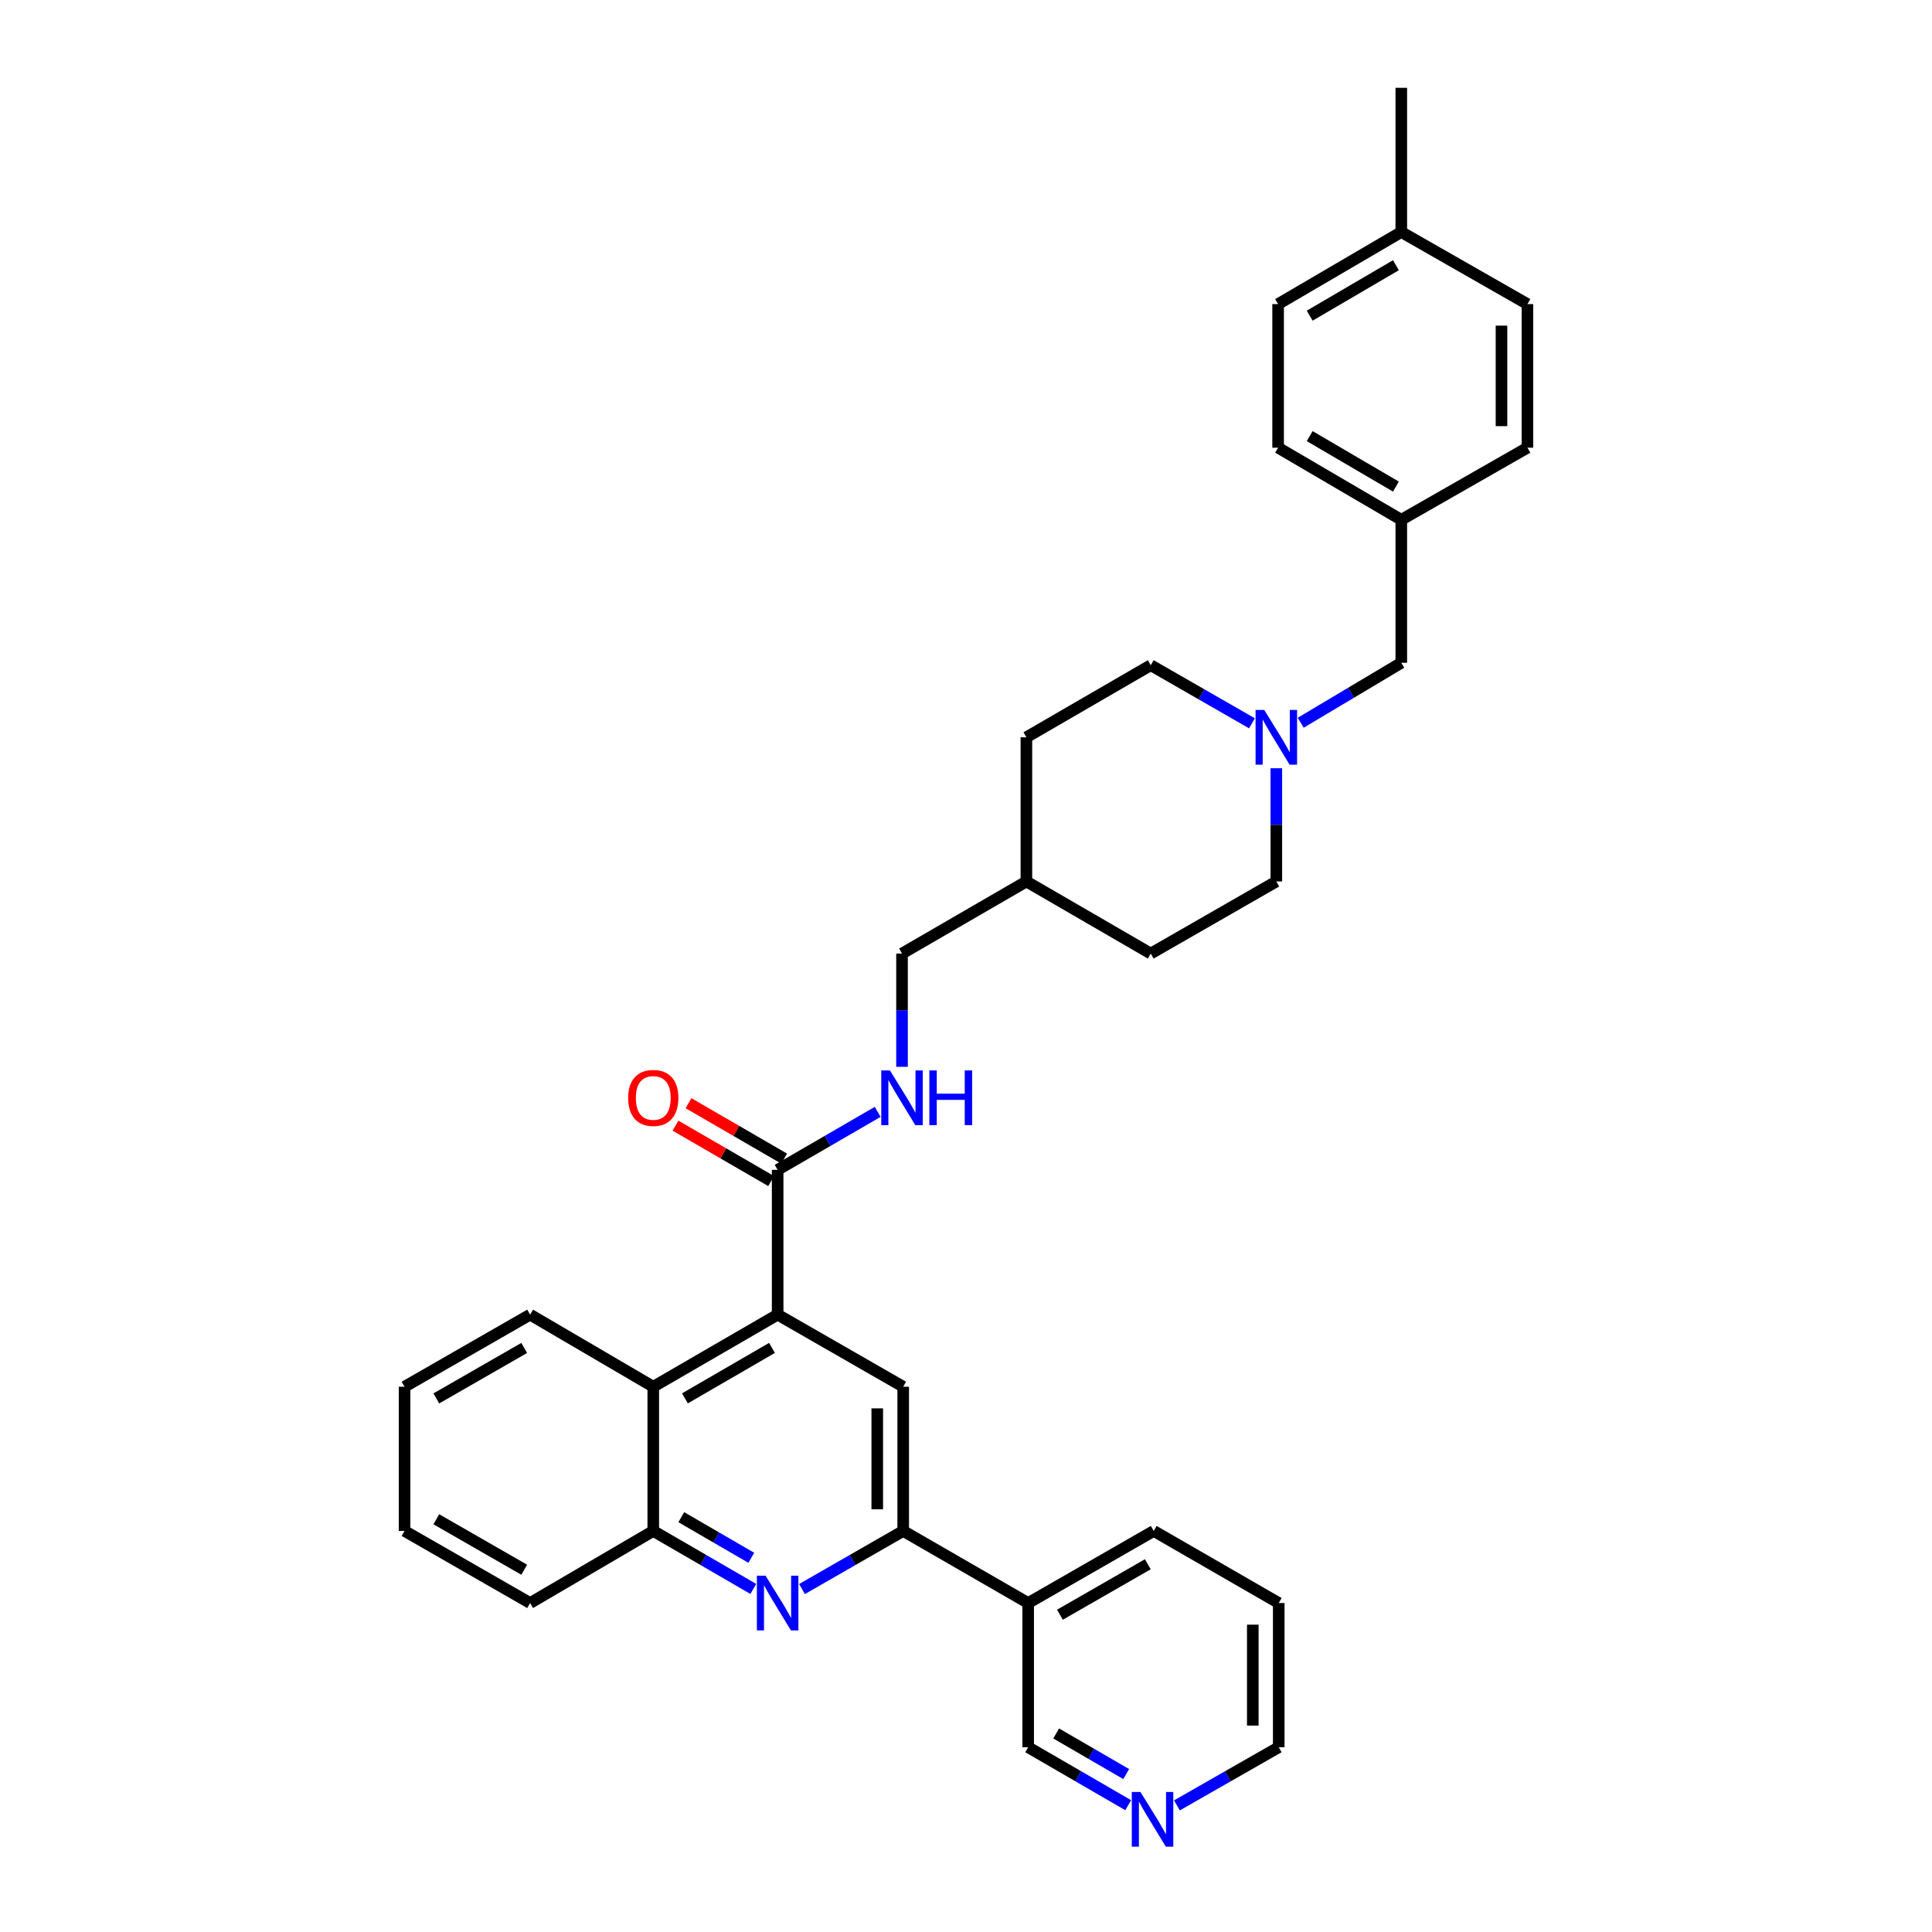 <?xml version='1.0' encoding='iso-8859-1'?>
<svg version='1.1' baseProfile='full'
              xmlns='http://www.w3.org/2000/svg'
                      xmlns:rdkit='http://www.rdkit.org/xml'
                      xmlns:xlink='http://www.w3.org/1999/xlink'
                  xml:space='preserve'
width='1000px' height='1000px' viewBox='0 0 1000 1000'>
<!-- END OF HEADER -->
<rect style='opacity:1.0;fill:#FFFFFF;stroke:none' width='1000' height='1000' x='0' y='0'> </rect>
<path class='bond-2' d='M 402.507,680.456 L 467.495,717.773' style='fill:none;fill-rule:evenodd;stroke:#000000;stroke-width:6px;stroke-linecap:butt;stroke-linejoin:miter;stroke-opacity:1' />
<path class='bond-3' d='M 402.507,680.456 L 402.507,605.509' style='fill:none;fill-rule:evenodd;stroke:#000000;stroke-width:6px;stroke-linecap:butt;stroke-linejoin:miter;stroke-opacity:1' />
<path class='bond-4' d='M 402.507,680.456 L 338.131,717.773' style='fill:none;fill-rule:evenodd;stroke:#000000;stroke-width:6px;stroke-linecap:butt;stroke-linejoin:miter;stroke-opacity:1' />
<path class='bond-4' d='M 399.585,697.671 L 354.522,723.793' style='fill:none;fill-rule:evenodd;stroke:#000000;stroke-width:6px;stroke-linecap:butt;stroke-linejoin:miter;stroke-opacity:1' />
<path class='bond-0' d='M 389.907,822.428 L 364.019,807.421' style='fill:none;fill-rule:evenodd;stroke:#0000FF;stroke-width:6px;stroke-linecap:butt;stroke-linejoin:miter;stroke-opacity:1' />
<path class='bond-0' d='M 364.019,807.421 L 338.131,792.415' style='fill:none;fill-rule:evenodd;stroke:#000000;stroke-width:6px;stroke-linecap:butt;stroke-linejoin:miter;stroke-opacity:1' />
<path class='bond-0' d='M 388.875,806.308 L 370.754,795.803' style='fill:none;fill-rule:evenodd;stroke:#0000FF;stroke-width:6px;stroke-linecap:butt;stroke-linejoin:miter;stroke-opacity:1' />
<path class='bond-0' d='M 370.754,795.803 L 352.632,785.299' style='fill:none;fill-rule:evenodd;stroke:#000000;stroke-width:6px;stroke-linecap:butt;stroke-linejoin:miter;stroke-opacity:1' />
<path class='bond-33' d='M 415.121,822.489 L 441.308,807.452' style='fill:none;fill-rule:evenodd;stroke:#0000FF;stroke-width:6px;stroke-linecap:butt;stroke-linejoin:miter;stroke-opacity:1' />
<path class='bond-33' d='M 441.308,807.452 L 467.495,792.415' style='fill:none;fill-rule:evenodd;stroke:#000000;stroke-width:6px;stroke-linecap:butt;stroke-linejoin:miter;stroke-opacity:1' />
<path class='bond-1' d='M 467.495,792.415 L 467.495,717.773' style='fill:none;fill-rule:evenodd;stroke:#000000;stroke-width:6px;stroke-linecap:butt;stroke-linejoin:miter;stroke-opacity:1' />
<path class='bond-1' d='M 454.066,781.218 L 454.066,728.969' style='fill:none;fill-rule:evenodd;stroke:#000000;stroke-width:6px;stroke-linecap:butt;stroke-linejoin:miter;stroke-opacity:1' />
<path class='bond-8' d='M 467.495,792.415 L 532.177,829.732' style='fill:none;fill-rule:evenodd;stroke:#000000;stroke-width:6px;stroke-linecap:butt;stroke-linejoin:miter;stroke-opacity:1' />
<path class='bond-7' d='M 402.507,605.509 L 428.395,590.508' style='fill:none;fill-rule:evenodd;stroke:#000000;stroke-width:6px;stroke-linecap:butt;stroke-linejoin:miter;stroke-opacity:1' />
<path class='bond-7' d='M 428.395,590.508 L 454.283,575.507' style='fill:none;fill-rule:evenodd;stroke:#0000FF;stroke-width:6px;stroke-linecap:butt;stroke-linejoin:miter;stroke-opacity:1' />
<path class='bond-9' d='M 405.873,599.699 L 381.116,585.353' style='fill:none;fill-rule:evenodd;stroke:#000000;stroke-width:6px;stroke-linecap:butt;stroke-linejoin:miter;stroke-opacity:1' />
<path class='bond-9' d='M 381.116,585.353 L 356.358,571.007' style='fill:none;fill-rule:evenodd;stroke:#FF0000;stroke-width:6px;stroke-linecap:butt;stroke-linejoin:miter;stroke-opacity:1' />
<path class='bond-9' d='M 399.141,611.318 L 374.383,596.972' style='fill:none;fill-rule:evenodd;stroke:#000000;stroke-width:6px;stroke-linecap:butt;stroke-linejoin:miter;stroke-opacity:1' />
<path class='bond-9' d='M 374.383,596.972 L 349.625,582.627' style='fill:none;fill-rule:evenodd;stroke:#FF0000;stroke-width:6px;stroke-linecap:butt;stroke-linejoin:miter;stroke-opacity:1' />
<path class='bond-5' d='M 338.131,717.773 L 338.131,792.415' style='fill:none;fill-rule:evenodd;stroke:#000000;stroke-width:6px;stroke-linecap:butt;stroke-linejoin:miter;stroke-opacity:1' />
<path class='bond-25' d='M 338.131,717.773 L 274.389,680.456' style='fill:none;fill-rule:evenodd;stroke:#000000;stroke-width:6px;stroke-linecap:butt;stroke-linejoin:miter;stroke-opacity:1' />
<path class='bond-26' d='M 338.131,792.415 L 274.389,829.732' style='fill:none;fill-rule:evenodd;stroke:#000000;stroke-width:6px;stroke-linecap:butt;stroke-linejoin:miter;stroke-opacity:1' />
<path class='bond-6' d='M 660.623,397.647 L 660.623,426.947' style='fill:none;fill-rule:evenodd;stroke:#0000FF;stroke-width:6px;stroke-linecap:butt;stroke-linejoin:miter;stroke-opacity:1' />
<path class='bond-6' d='M 660.623,426.947 L 660.623,456.248' style='fill:none;fill-rule:evenodd;stroke:#000000;stroke-width:6px;stroke-linecap:butt;stroke-linejoin:miter;stroke-opacity:1' />
<path class='bond-11' d='M 673.246,374.096 L 699.275,358.577' style='fill:none;fill-rule:evenodd;stroke:#0000FF;stroke-width:6px;stroke-linecap:butt;stroke-linejoin:miter;stroke-opacity:1' />
<path class='bond-11' d='M 699.275,358.577 L 725.305,343.058' style='fill:none;fill-rule:evenodd;stroke:#000000;stroke-width:6px;stroke-linecap:butt;stroke-linejoin:miter;stroke-opacity:1' />
<path class='bond-35' d='M 648.009,374.379 L 621.818,359.342' style='fill:none;fill-rule:evenodd;stroke:#0000FF;stroke-width:6px;stroke-linecap:butt;stroke-linejoin:miter;stroke-opacity:1' />
<path class='bond-35' d='M 621.818,359.342 L 595.628,344.304' style='fill:none;fill-rule:evenodd;stroke:#000000;stroke-width:6px;stroke-linecap:butt;stroke-linejoin:miter;stroke-opacity:1' />
<path class='bond-14' d='M 466.883,552.18 L 466.883,522.873' style='fill:none;fill-rule:evenodd;stroke:#0000FF;stroke-width:6px;stroke-linecap:butt;stroke-linejoin:miter;stroke-opacity:1' />
<path class='bond-14' d='M 466.883,522.873 L 466.883,493.565' style='fill:none;fill-rule:evenodd;stroke:#000000;stroke-width:6px;stroke-linecap:butt;stroke-linejoin:miter;stroke-opacity:1' />
<path class='bond-16' d='M 532.177,829.732 L 532.177,904.358' style='fill:none;fill-rule:evenodd;stroke:#000000;stroke-width:6px;stroke-linecap:butt;stroke-linejoin:miter;stroke-opacity:1' />
<path class='bond-27' d='M 532.177,829.732 L 597.172,792.415' style='fill:none;fill-rule:evenodd;stroke:#000000;stroke-width:6px;stroke-linecap:butt;stroke-linejoin:miter;stroke-opacity:1' />
<path class='bond-27' d='M 548.613,835.78 L 594.109,809.658' style='fill:none;fill-rule:evenodd;stroke:#000000;stroke-width:6px;stroke-linecap:butt;stroke-linejoin:miter;stroke-opacity:1' />
<path class='bond-10' d='M 583.953,934.371 L 558.065,919.365' style='fill:none;fill-rule:evenodd;stroke:#0000FF;stroke-width:6px;stroke-linecap:butt;stroke-linejoin:miter;stroke-opacity:1' />
<path class='bond-10' d='M 558.065,919.365 L 532.177,904.358' style='fill:none;fill-rule:evenodd;stroke:#000000;stroke-width:6px;stroke-linecap:butt;stroke-linejoin:miter;stroke-opacity:1' />
<path class='bond-10' d='M 582.921,918.251 L 564.799,907.747' style='fill:none;fill-rule:evenodd;stroke:#0000FF;stroke-width:6px;stroke-linecap:butt;stroke-linejoin:miter;stroke-opacity:1' />
<path class='bond-10' d='M 564.799,907.747 L 546.678,897.242' style='fill:none;fill-rule:evenodd;stroke:#000000;stroke-width:6px;stroke-linecap:butt;stroke-linejoin:miter;stroke-opacity:1' />
<path class='bond-36' d='M 609.173,934.465 L 635.521,919.411' style='fill:none;fill-rule:evenodd;stroke:#0000FF;stroke-width:6px;stroke-linecap:butt;stroke-linejoin:miter;stroke-opacity:1' />
<path class='bond-36' d='M 635.521,919.411 L 661.869,904.358' style='fill:none;fill-rule:evenodd;stroke:#000000;stroke-width:6px;stroke-linecap:butt;stroke-linejoin:miter;stroke-opacity:1' />
<path class='bond-15' d='M 725.305,343.058 L 725.305,269.043' style='fill:none;fill-rule:evenodd;stroke:#000000;stroke-width:6px;stroke-linecap:butt;stroke-linejoin:miter;stroke-opacity:1' />
<path class='bond-12' d='M 660.623,456.248 L 595.628,493.565' style='fill:none;fill-rule:evenodd;stroke:#000000;stroke-width:6px;stroke-linecap:butt;stroke-linejoin:miter;stroke-opacity:1' />
<path class='bond-13' d='M 595.628,344.304 L 531.259,381.621' style='fill:none;fill-rule:evenodd;stroke:#000000;stroke-width:6px;stroke-linecap:butt;stroke-linejoin:miter;stroke-opacity:1' />
<path class='bond-18' d='M 466.883,493.565 L 531.259,456.248' style='fill:none;fill-rule:evenodd;stroke:#000000;stroke-width:6px;stroke-linecap:butt;stroke-linejoin:miter;stroke-opacity:1' />
<path class='bond-19' d='M 725.305,269.043 L 790.598,231.726' style='fill:none;fill-rule:evenodd;stroke:#000000;stroke-width:6px;stroke-linecap:butt;stroke-linejoin:miter;stroke-opacity:1' />
<path class='bond-20' d='M 725.305,269.043 L 661.548,231.726' style='fill:none;fill-rule:evenodd;stroke:#000000;stroke-width:6px;stroke-linecap:butt;stroke-linejoin:miter;stroke-opacity:1' />
<path class='bond-20' d='M 722.525,251.856 L 677.895,225.734' style='fill:none;fill-rule:evenodd;stroke:#000000;stroke-width:6px;stroke-linecap:butt;stroke-linejoin:miter;stroke-opacity:1' />
<path class='bond-17' d='M 725.305,120.089 L 661.548,157.398' style='fill:none;fill-rule:evenodd;stroke:#000000;stroke-width:6px;stroke-linecap:butt;stroke-linejoin:miter;stroke-opacity:1' />
<path class='bond-17' d='M 722.524,137.275 L 677.894,163.392' style='fill:none;fill-rule:evenodd;stroke:#000000;stroke-width:6px;stroke-linecap:butt;stroke-linejoin:miter;stroke-opacity:1' />
<path class='bond-29' d='M 725.305,120.089 L 725.305,45.455' style='fill:none;fill-rule:evenodd;stroke:#000000;stroke-width:6px;stroke-linecap:butt;stroke-linejoin:miter;stroke-opacity:1' />
<path class='bond-37' d='M 725.305,120.089 L 790.598,157.398' style='fill:none;fill-rule:evenodd;stroke:#000000;stroke-width:6px;stroke-linecap:butt;stroke-linejoin:miter;stroke-opacity:1' />
<path class='bond-23' d='M 531.259,456.248 L 531.259,381.621' style='fill:none;fill-rule:evenodd;stroke:#000000;stroke-width:6px;stroke-linecap:butt;stroke-linejoin:miter;stroke-opacity:1' />
<path class='bond-24' d='M 531.259,456.248 L 595.628,493.565' style='fill:none;fill-rule:evenodd;stroke:#000000;stroke-width:6px;stroke-linecap:butt;stroke-linejoin:miter;stroke-opacity:1' />
<path class='bond-21' d='M 790.598,231.726 L 790.598,157.398' style='fill:none;fill-rule:evenodd;stroke:#000000;stroke-width:6px;stroke-linecap:butt;stroke-linejoin:miter;stroke-opacity:1' />
<path class='bond-21' d='M 777.17,220.577 L 777.17,168.547' style='fill:none;fill-rule:evenodd;stroke:#000000;stroke-width:6px;stroke-linecap:butt;stroke-linejoin:miter;stroke-opacity:1' />
<path class='bond-22' d='M 661.548,231.726 L 661.548,157.398' style='fill:none;fill-rule:evenodd;stroke:#000000;stroke-width:6px;stroke-linecap:butt;stroke-linejoin:miter;stroke-opacity:1' />
<path class='bond-31' d='M 274.389,680.456 L 209.402,717.773' style='fill:none;fill-rule:evenodd;stroke:#000000;stroke-width:6px;stroke-linecap:butt;stroke-linejoin:miter;stroke-opacity:1' />
<path class='bond-31' d='M 271.328,697.699 L 225.837,723.821' style='fill:none;fill-rule:evenodd;stroke:#000000;stroke-width:6px;stroke-linecap:butt;stroke-linejoin:miter;stroke-opacity:1' />
<path class='bond-34' d='M 274.389,829.732 L 209.402,792.415' style='fill:none;fill-rule:evenodd;stroke:#000000;stroke-width:6px;stroke-linecap:butt;stroke-linejoin:miter;stroke-opacity:1' />
<path class='bond-34' d='M 271.328,812.489 L 225.837,786.367' style='fill:none;fill-rule:evenodd;stroke:#000000;stroke-width:6px;stroke-linecap:butt;stroke-linejoin:miter;stroke-opacity:1' />
<path class='bond-30' d='M 597.172,792.415 L 661.869,829.732' style='fill:none;fill-rule:evenodd;stroke:#000000;stroke-width:6px;stroke-linecap:butt;stroke-linejoin:miter;stroke-opacity:1' />
<path class='bond-28' d='M 661.869,904.358 L 661.869,829.732' style='fill:none;fill-rule:evenodd;stroke:#000000;stroke-width:6px;stroke-linecap:butt;stroke-linejoin:miter;stroke-opacity:1' />
<path class='bond-28' d='M 648.44,893.164 L 648.44,840.926' style='fill:none;fill-rule:evenodd;stroke:#000000;stroke-width:6px;stroke-linecap:butt;stroke-linejoin:miter;stroke-opacity:1' />
<path class='bond-32' d='M 209.402,717.773 L 209.402,792.415' style='fill:none;fill-rule:evenodd;stroke:#000000;stroke-width:6px;stroke-linecap:butt;stroke-linejoin:miter;stroke-opacity:1' />
<path  class='atom-1' d='M 396.247 815.572
L 405.527 830.572
Q 406.447 832.052, 407.927 834.732
Q 409.407 837.412, 409.487 837.572
L 409.487 815.572
L 413.247 815.572
L 413.247 843.892
L 409.367 843.892
L 399.407 827.492
Q 398.247 825.572, 397.007 823.372
Q 395.807 821.172, 395.447 820.492
L 395.447 843.892
L 391.767 843.892
L 391.767 815.572
L 396.247 815.572
' fill='#0000FF'/>
<path  class='atom-7' d='M 654.363 367.461
L 663.643 382.461
Q 664.563 383.941, 666.043 386.621
Q 667.523 389.301, 667.603 389.461
L 667.603 367.461
L 671.363 367.461
L 671.363 395.781
L 667.483 395.781
L 657.523 379.381
Q 656.363 377.461, 655.123 375.261
Q 653.923 373.061, 653.563 372.381
L 653.563 395.781
L 649.883 395.781
L 649.883 367.461
L 654.363 367.461
' fill='#0000FF'/>
<path  class='atom-8' d='M 460.623 554.046
L 469.903 569.046
Q 470.823 570.526, 472.303 573.206
Q 473.783 575.886, 473.863 576.046
L 473.863 554.046
L 477.623 554.046
L 477.623 582.366
L 473.743 582.366
L 463.783 565.966
Q 462.623 564.046, 461.383 561.846
Q 460.183 559.646, 459.823 558.966
L 459.823 582.366
L 456.143 582.366
L 456.143 554.046
L 460.623 554.046
' fill='#0000FF'/>
<path  class='atom-8' d='M 481.023 554.046
L 484.863 554.046
L 484.863 566.086
L 499.343 566.086
L 499.343 554.046
L 503.183 554.046
L 503.183 582.366
L 499.343 582.366
L 499.343 569.286
L 484.863 569.286
L 484.863 582.366
L 481.023 582.366
L 481.023 554.046
' fill='#0000FF'/>
<path  class='atom-10' d='M 325.131 568.286
Q 325.131 561.486, 328.491 557.686
Q 331.851 553.886, 338.131 553.886
Q 344.411 553.886, 347.771 557.686
Q 351.131 561.486, 351.131 568.286
Q 351.131 575.166, 347.731 579.086
Q 344.331 582.966, 338.131 582.966
Q 331.891 582.966, 328.491 579.086
Q 325.131 575.206, 325.131 568.286
M 338.131 579.766
Q 342.451 579.766, 344.771 576.886
Q 347.131 573.966, 347.131 568.286
Q 347.131 562.726, 344.771 559.926
Q 342.451 557.086, 338.131 557.086
Q 333.811 557.086, 331.451 559.886
Q 329.131 562.686, 329.131 568.286
Q 329.131 574.006, 331.451 576.886
Q 333.811 579.766, 338.131 579.766
' fill='#FF0000'/>
<path  class='atom-11' d='M 590.293 927.515
L 599.573 942.515
Q 600.493 943.995, 601.973 946.675
Q 603.453 949.355, 603.533 949.515
L 603.533 927.515
L 607.293 927.515
L 607.293 955.835
L 603.413 955.835
L 593.453 939.435
Q 592.293 937.515, 591.053 935.315
Q 589.853 933.115, 589.493 932.435
L 589.493 955.835
L 585.813 955.835
L 585.813 927.515
L 590.293 927.515
' fill='#0000FF'/>
</svg>
